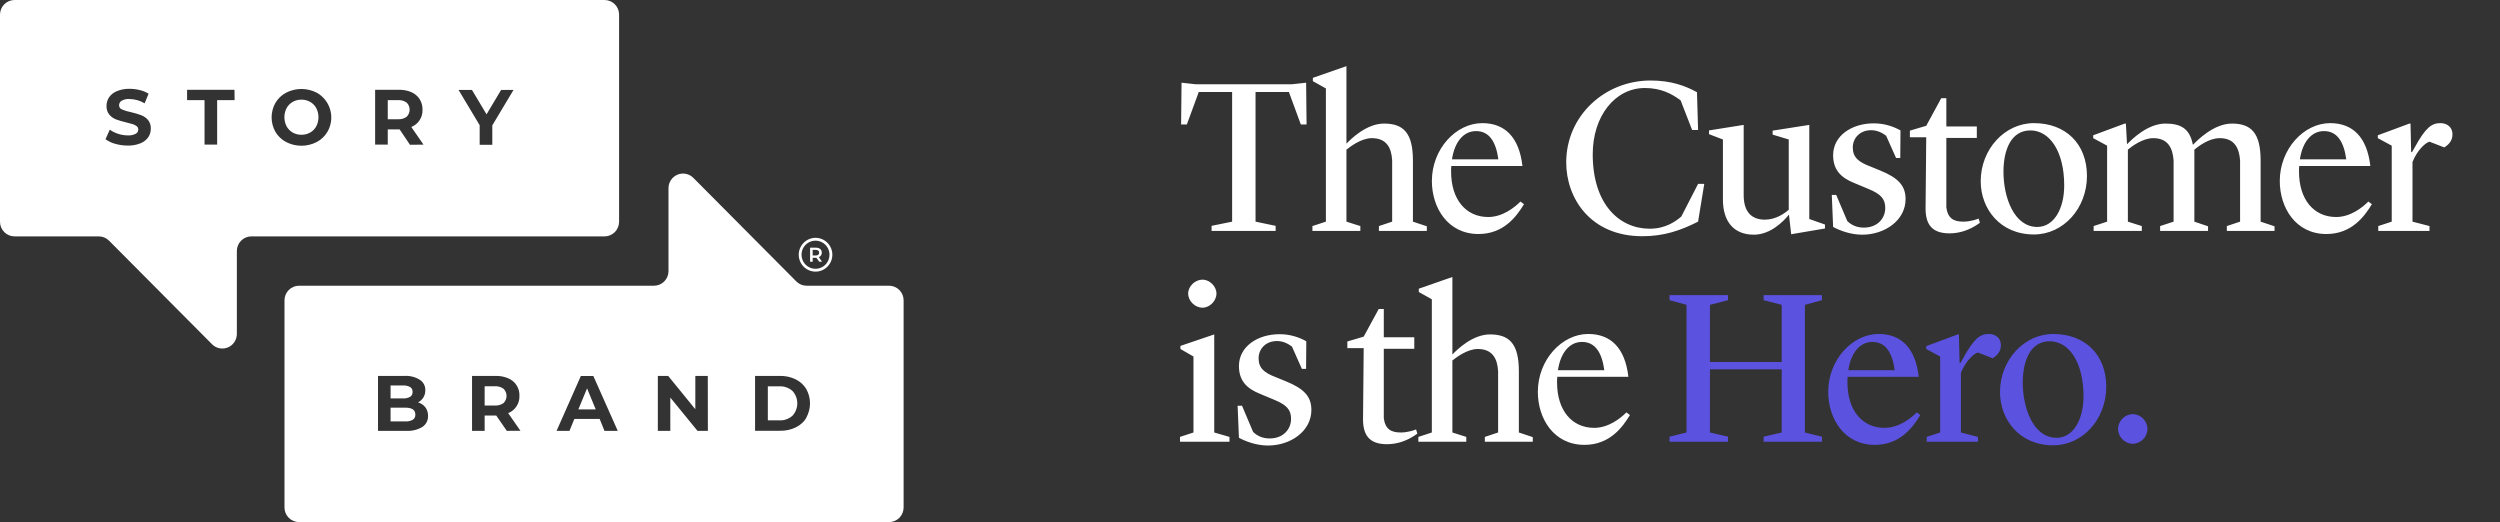 <svg width="249" height="52" viewBox="0 0 249 52" fill="none" xmlns="http://www.w3.org/2000/svg">
<rect x="0" y="0" width="249" height="52" fill="#333333" stroke="none"/>
<g clip-path="url(#clip0_330_261)">
<path d="M30.892 10.148C30.627 9.996 30.327 9.92 30.022 9.926C29.718 9.921 29.418 9.997 29.153 10.148C28.897 10.295 28.686 10.51 28.543 10.769C28.4 11.049 28.325 11.36 28.325 11.675C28.325 11.99 28.4 12.301 28.543 12.581C28.687 12.839 28.898 13.054 29.153 13.202C29.419 13.35 29.718 13.427 30.022 13.423C30.326 13.428 30.626 13.351 30.892 13.202C31.149 13.056 31.36 12.841 31.501 12.581C31.645 12.301 31.72 11.99 31.72 11.675C31.72 11.36 31.645 11.049 31.501 10.769C31.36 10.508 31.149 10.293 30.892 10.148Z" fill="white"/>
<path d="M39.652 9.974H38.621V11.877H39.644C39.952 11.898 40.257 11.81 40.506 11.627C40.599 11.536 40.673 11.426 40.724 11.305C40.774 11.184 40.8 11.054 40.8 10.923C40.8 10.792 40.774 10.662 40.724 10.541C40.673 10.42 40.599 10.311 40.506 10.219C40.258 10.04 39.956 9.953 39.652 9.974Z" fill="white"/>
<path d="M60.214 0H1.448C1.063 0.001 0.695 0.155 0.424 0.429C0.152 0.703 -1.41117e-06 1.073 0 1.46V22.087C0 22.474 0.153 22.844 0.424 23.117C0.695 23.39 1.064 23.543 1.448 23.543H9.834C10.025 23.543 10.214 23.581 10.39 23.654C10.566 23.727 10.726 23.835 10.861 23.971L21.12 34.288C21.323 34.492 21.581 34.63 21.861 34.686C22.142 34.742 22.433 34.713 22.697 34.603C22.961 34.493 23.187 34.307 23.346 34.068C23.505 33.828 23.59 33.547 23.591 33.26V24.999C23.591 24.613 23.743 24.243 24.015 23.97C24.286 23.697 24.654 23.543 25.038 23.543H60.214C60.598 23.543 60.966 23.39 61.237 23.117C61.509 22.844 61.661 22.474 61.661 22.087V1.46C61.662 1.268 61.625 1.079 61.552 0.901C61.48 0.724 61.373 0.563 61.239 0.428C61.104 0.292 60.944 0.185 60.769 0.111C60.593 0.038 60.404 -7.07109e-07 60.214 0ZM14.775 13.661C14.578 13.938 14.304 14.151 13.988 14.274C13.586 14.434 13.155 14.511 12.722 14.499C12.3 14.5 11.88 14.441 11.475 14.325C11.127 14.234 10.799 14.078 10.507 13.866L10.936 12.913C11.188 13.097 11.468 13.237 11.766 13.328C12.077 13.431 12.402 13.484 12.73 13.487C13.002 13.504 13.273 13.448 13.516 13.324C13.593 13.284 13.658 13.223 13.703 13.149C13.748 13.074 13.772 12.988 13.772 12.901C13.774 12.839 13.762 12.777 13.736 12.721C13.71 12.665 13.671 12.615 13.623 12.577C13.505 12.483 13.372 12.412 13.229 12.367C13.072 12.316 12.859 12.26 12.588 12.197C12.244 12.118 11.905 12.019 11.573 11.9C11.31 11.802 11.076 11.639 10.893 11.425C10.695 11.179 10.594 10.868 10.609 10.551C10.607 10.243 10.696 9.941 10.865 9.685C11.062 9.409 11.336 9.197 11.652 9.075C12.051 8.911 12.48 8.833 12.911 8.846C13.254 8.846 13.596 8.889 13.929 8.973C14.236 9.045 14.53 9.167 14.799 9.333L14.405 10.29C13.949 10.018 13.429 9.87 12.899 9.863C12.626 9.842 12.352 9.901 12.112 10.033C12.034 10.08 11.97 10.147 11.926 10.226C11.882 10.306 11.859 10.396 11.86 10.488C11.86 10.579 11.888 10.668 11.94 10.742C11.992 10.817 12.066 10.873 12.151 10.903C12.437 11.024 12.735 11.114 13.04 11.172C13.384 11.251 13.723 11.35 14.055 11.469C14.317 11.567 14.551 11.729 14.736 11.94C14.935 12.183 15.036 12.492 15.019 12.806C15.026 13.109 14.941 13.407 14.775 13.661ZM23.366 9.974H21.628V14.405H20.373V9.974H18.634V8.941H23.355L23.366 9.974ZM32.607 13.139C32.352 13.567 31.984 13.916 31.545 14.147C31.073 14.389 30.552 14.515 30.022 14.515C29.493 14.515 28.971 14.389 28.5 14.147C28.058 13.917 27.689 13.568 27.434 13.139C27.184 12.697 27.052 12.198 27.052 11.691C27.052 11.183 27.184 10.684 27.434 10.242C27.689 9.812 28.058 9.461 28.5 9.23C28.971 8.988 29.493 8.862 30.022 8.862C30.552 8.862 31.073 8.988 31.545 9.23C31.874 9.412 32.163 9.659 32.395 9.956C32.627 10.253 32.798 10.594 32.897 10.958C32.996 11.323 33.022 11.704 32.972 12.078C32.922 12.453 32.798 12.813 32.607 13.139ZM40.832 14.42L39.802 12.885H38.621V14.405H37.363V8.941H39.723C40.154 8.931 40.581 9.013 40.978 9.182C41.311 9.327 41.595 9.566 41.796 9.871C41.991 10.186 42.091 10.552 42.083 10.923C42.099 11.292 41.999 11.656 41.799 11.965C41.599 12.274 41.307 12.513 40.966 12.648L42.181 14.405L40.832 14.42ZM49.034 12.486V14.42H47.775V12.47L45.671 8.957H47.008L48.46 11.386L49.911 8.957H51.147L49.034 12.486Z" fill="white"/>
<path d="M40.368 40.602H38.901V41.971H40.368C40.627 41.989 40.886 41.932 41.115 41.809C41.199 41.755 41.266 41.679 41.31 41.59C41.354 41.501 41.374 41.402 41.367 41.302C41.375 40.828 41.033 40.602 40.368 40.602Z" fill="white"/>
<path d="M57.606 40.773H59.333L58.471 38.68L57.606 40.773Z" fill="white"/>
<path d="M49.298 38.47H48.271V40.389H49.298C49.605 40.41 49.91 40.322 50.159 40.139C50.252 40.047 50.327 39.937 50.377 39.816C50.428 39.695 50.454 39.565 50.454 39.433C50.454 39.302 50.428 39.172 50.377 39.05C50.327 38.929 50.252 38.819 50.159 38.727C49.91 38.543 49.606 38.453 49.298 38.47Z" fill="white"/>
<path d="M88.552 28.457H80.339C80.149 28.457 79.961 28.42 79.785 28.348C79.61 28.275 79.45 28.168 79.316 28.033L69.057 17.716C68.855 17.511 68.596 17.372 68.315 17.315C68.034 17.258 67.742 17.286 67.477 17.396C67.212 17.507 66.985 17.694 66.826 17.934C66.667 18.174 66.582 18.456 66.582 18.744V27.001C66.583 27.192 66.546 27.382 66.473 27.559C66.401 27.735 66.294 27.896 66.16 28.031C66.025 28.167 65.865 28.274 65.689 28.347C65.514 28.42 65.325 28.457 65.135 28.457H29.782C29.398 28.458 29.03 28.612 28.759 28.886C28.487 29.159 28.335 29.53 28.335 29.916V50.544C28.335 50.93 28.487 51.3 28.759 51.574C29.03 51.846 29.398 52 29.782 52H88.552C88.936 52 89.305 51.846 89.576 51.574C89.847 51.3 90 50.93 90 50.544V29.916C90 29.53 89.848 29.159 89.576 28.886C89.305 28.612 88.937 28.458 88.552 28.457ZM42.079 42.517C41.591 42.811 41.026 42.949 40.459 42.913H37.65V37.441H40.305C40.842 37.411 41.376 37.549 41.831 37.837C42.001 37.949 42.139 38.103 42.232 38.285C42.325 38.467 42.37 38.669 42.362 38.873C42.367 39.124 42.3 39.371 42.17 39.585C42.041 39.795 41.857 39.965 41.639 40.076C41.928 40.161 42.183 40.333 42.37 40.571C42.549 40.819 42.642 41.119 42.634 41.425C42.641 41.639 42.594 41.852 42.497 42.043C42.4 42.234 42.256 42.397 42.079 42.517ZM50.478 42.913L49.427 41.389H48.271V42.913H47.016V37.441H49.376C49.806 37.43 50.232 37.513 50.627 37.682C50.967 37.824 51.255 38.066 51.454 38.378C51.652 38.689 51.751 39.054 51.736 39.423C51.751 39.792 51.65 40.156 51.449 40.465C51.248 40.774 50.957 41.013 50.615 41.148L51.835 42.905L50.478 42.913ZM60.206 42.913L59.726 41.726H57.204L56.721 42.913H55.434L57.853 37.449H59.097L61.528 42.913H60.206ZM70.504 42.913H69.47L66.763 39.597V42.916H65.52V37.441H66.551L69.254 40.76V37.441H70.496L70.504 42.913ZM80.319 41.611C80.066 42.024 79.7 42.355 79.265 42.564C78.775 42.802 78.235 42.918 77.691 42.905H75.205V37.441H77.672C78.216 37.428 78.755 37.544 79.245 37.781C79.68 37.991 80.046 38.322 80.299 38.735C80.547 39.173 80.677 39.669 80.677 40.173C80.677 40.677 80.547 41.173 80.299 41.611H80.319Z" fill="white"/>
<path d="M40.856 39.518C40.934 39.465 40.998 39.392 41.04 39.307C41.082 39.222 41.101 39.127 41.096 39.032C41.101 38.938 41.082 38.844 41.04 38.76C40.998 38.676 40.934 38.605 40.856 38.553C40.64 38.434 40.394 38.379 40.148 38.395H38.901V39.681H40.148C40.394 39.696 40.64 39.639 40.856 39.518Z" fill="white"/>
<path d="M77.624 38.478H76.476V41.868H77.624C78.101 41.892 78.569 41.727 78.927 41.409C79.238 41.074 79.411 40.632 79.411 40.173C79.411 39.714 79.238 39.272 78.927 38.937C78.569 38.619 78.101 38.454 77.624 38.478Z" fill="white"/>
<path d="M81.224 23.686C81.555 23.685 81.88 23.783 82.156 23.968C82.432 24.152 82.647 24.415 82.775 24.723C82.902 25.031 82.936 25.37 82.872 25.697C82.808 26.024 82.648 26.325 82.414 26.561C82.18 26.797 81.881 26.958 81.556 27.023C81.231 27.089 80.894 27.056 80.587 26.928C80.281 26.801 80.019 26.585 79.835 26.308C79.65 26.03 79.552 25.704 79.552 25.371C79.554 24.925 79.731 24.498 80.044 24.183C80.357 23.867 80.781 23.689 81.224 23.686ZM81.224 26.771C81.499 26.771 81.769 26.689 81.998 26.535C82.227 26.381 82.405 26.163 82.51 25.907C82.616 25.651 82.643 25.369 82.59 25.098C82.536 24.826 82.403 24.576 82.209 24.381C82.014 24.185 81.766 24.051 81.496 23.997C81.225 23.943 80.945 23.971 80.691 24.077C80.436 24.183 80.219 24.363 80.066 24.593C79.913 24.823 79.831 25.094 79.831 25.371C79.831 25.555 79.867 25.737 79.936 25.907C80.006 26.078 80.109 26.232 80.238 26.362C80.367 26.492 80.521 26.596 80.69 26.666C80.859 26.736 81.041 26.772 81.224 26.771Z" fill="white"/>
<path d="M81.598 26.071L81.314 25.675H80.945V26.071H80.685V24.667H81.259C81.367 24.665 81.474 24.685 81.574 24.726C81.66 24.761 81.733 24.822 81.783 24.901C81.833 24.98 81.858 25.072 81.853 25.165C81.856 25.262 81.828 25.357 81.775 25.438C81.721 25.517 81.644 25.577 81.554 25.608L81.877 26.071H81.598ZM81.499 24.959C81.425 24.907 81.334 24.881 81.243 24.888H80.941V25.446H81.243C81.334 25.453 81.425 25.428 81.499 25.375C81.529 25.349 81.552 25.317 81.567 25.28C81.582 25.244 81.588 25.204 81.586 25.165C81.588 25.126 81.582 25.088 81.567 25.052C81.552 25.016 81.529 24.985 81.499 24.959Z" fill="white"/>
</g>
<path d="M119.09 8.392L117.682 8.238L117.638 12.396H118.21L119.398 9.162H122.72V22.076L120.674 22.494V23H127.054V22.494L125.052 22.076V9.162H128.374L129.562 12.396H130.134L130.09 8.238L128.682 8.392H119.09ZM137.339 23H142.113V22.538L140.727 22.076V15.982C140.727 13.21 139.759 12.308 137.845 12.308C136.107 12.308 134.567 13.826 134.105 14.31V6.588L130.761 7.754V8.084L132.059 8.81V22.076L130.717 22.516V23H135.491V22.516L134.105 22.076V14.904C134.501 14.596 135.579 13.76 136.635 13.76C138.087 13.76 138.593 14.706 138.659 15.982V22.076L137.339 22.516V23ZM147.257 23.308C149.765 23.308 151.041 21.57 151.789 20.338L151.437 20.074C150.865 20.646 149.677 21.614 148.225 21.614C146.025 21.614 144.529 19.898 144.529 17.082C144.529 16.906 144.529 16.708 144.551 16.532H151.635C151.305 13.65 149.875 12.264 147.631 12.264C145.013 12.264 142.615 14.838 142.615 18.028C142.615 20.69 144.199 23.308 147.257 23.308ZM147.015 13.056C148.313 13.056 148.995 14.09 149.237 15.872H144.617C144.881 14.112 145.783 13.056 147.015 13.056ZM163.585 23.528C165.697 23.528 167.347 22.978 169.129 22.076L169.745 18.314H169.129L167.457 21.57C166.885 22.054 165.895 22.78 164.311 22.78C161.297 22.78 158.635 20.36 158.635 15.366C158.635 11.56 160.857 8.766 163.827 8.766C165.433 8.766 166.511 9.338 167.391 9.998L168.535 12.946H169.129L169.019 9.184C167.853 8.546 166.445 8.018 164.399 8.018C159.845 8.018 155.995 11.516 155.995 16.18C155.995 19.7 158.371 23.528 163.585 23.528ZM178.401 23.33L181.767 22.758V22.362L180.205 21.812V12.44L176.553 13.012V13.408L178.159 13.892V20.888C177.763 21.24 176.883 21.878 175.783 21.878C174.463 21.878 173.671 21.108 173.671 19.436V12.44L170.217 12.99V13.364L171.603 13.892V19.876C171.603 22.01 172.637 23.374 174.683 23.374C176.355 23.374 177.653 22.032 178.181 21.372L178.401 23.33ZM185.483 23.374C187.727 23.374 189.795 21.944 189.795 19.832C189.795 18.512 189.091 17.72 187.243 16.972L186.275 16.576C185.109 16.136 184.537 15.674 184.537 14.684C184.537 13.782 185.219 12.968 186.363 12.968C187.001 12.968 187.507 13.254 187.859 13.518L188.849 15.74H189.267L189.289 12.99C188.585 12.594 187.683 12.286 186.627 12.286C184.405 12.286 182.579 13.54 182.579 15.454C182.579 16.95 183.393 17.698 184.625 18.204L186.099 18.82C187.331 19.326 187.771 19.81 187.771 20.712C187.771 21.768 186.979 22.67 185.637 22.67C184.889 22.67 184.361 22.384 183.987 22.01L182.887 19.414H182.447L182.579 22.604C183.239 22.956 184.295 23.374 185.483 23.374ZM194.163 23.242C195.945 23.242 197.111 22.23 197.199 22.186L197.067 21.768C197.045 21.79 196.319 22.076 195.549 22.076C194.603 22.076 194.009 21.768 193.855 20.668V13.738H196.891V12.594H193.855V9.778H193.349L191.853 12.528L190.225 13.012V13.672H191.853L191.787 20.668C191.765 22.252 192.337 23.242 194.163 23.242ZM202.229 12.99C204.121 12.99 205.595 15.036 205.595 18.468C205.595 20.822 204.561 22.604 202.911 22.604C200.623 22.604 199.545 19.7 199.545 17.104C199.545 14.948 200.293 12.99 202.229 12.99ZM202.581 23.352C205.529 23.352 207.861 20.734 207.861 17.522C207.861 14.332 205.749 12.264 202.581 12.264C199.655 12.264 197.279 14.882 197.279 18.05C197.279 20.778 199.193 23.352 202.581 23.352ZM221.792 23H226.544V22.538L225.158 22.076V15.982C225.158 13.21 224.19 12.308 222.298 12.308C220.472 12.308 218.8 14.024 218.448 14.398H218.404C218.096 12.792 217.194 12.308 215.676 12.308C213.916 12.308 212.332 13.87 211.892 14.332H211.848L211.738 12.308H211.628L208.482 13.474V13.76L209.868 14.508V22.076L208.526 22.516V23H213.322V22.516L211.936 22.076V14.904C212.332 14.574 213.41 13.76 214.466 13.76C215.896 13.76 216.402 14.706 216.49 15.982V22.076L215.148 22.516V23H219.922V22.538L218.558 22.076V14.904C218.954 14.574 220.01 13.76 221.088 13.76C222.518 13.76 223.024 14.706 223.112 15.982V22.076L221.792 22.516V23ZM231.708 23.308C234.216 23.308 235.492 21.57 236.24 20.338L235.888 20.074C235.316 20.646 234.128 21.614 232.676 21.614C230.476 21.614 228.98 19.898 228.98 17.082C228.98 16.906 228.98 16.708 229.002 16.532H236.086C235.756 13.65 234.326 12.264 232.082 12.264C229.464 12.264 227.066 14.838 227.066 18.028C227.066 20.69 228.65 23.308 231.708 23.308ZM231.466 13.056C232.764 13.056 233.446 14.09 233.688 15.872H229.068C229.332 14.112 230.234 13.056 231.466 13.056ZM236.874 23H241.978V22.516L240.284 22.076V16.136C240.724 15.014 241.538 14.222 241.978 14.112L243.452 14.684C243.958 14.354 244.266 13.98 244.266 13.364C244.266 12.682 243.738 12.264 243.078 12.264C242.198 12.264 241.604 12.682 240.504 14.684L240.24 15.146H240.152L240.086 12.308H239.976L236.83 13.474V13.76L238.216 14.508V22.076L236.874 22.516V23ZM117.528 44H122.456V43.516L120.938 43.076V33.308L117.572 34.452V34.76L118.87 35.508V43.076L117.528 43.516V44ZM119.772 30.646C120.476 30.646 121.158 29.986 121.158 29.238C121.158 28.512 120.476 27.852 119.772 27.852C119.024 27.852 118.342 28.512 118.342 29.238C118.342 29.986 119.024 30.646 119.772 30.646ZM126.302 44.374C128.546 44.374 130.614 42.944 130.614 40.832C130.614 39.512 129.91 38.72 128.062 37.972L127.094 37.576C125.928 37.136 125.356 36.674 125.356 35.684C125.356 34.782 126.038 33.968 127.182 33.968C127.82 33.968 128.326 34.254 128.678 34.518L129.668 36.74H130.086L130.108 33.99C129.404 33.594 128.502 33.286 127.446 33.286C125.224 33.286 123.398 34.54 123.398 36.454C123.398 37.95 124.212 38.698 125.444 39.204L126.918 39.82C128.15 40.326 128.59 40.81 128.59 41.712C128.59 42.768 127.798 43.67 126.456 43.67C125.708 43.67 125.18 43.384 124.806 43.01L123.706 40.414H123.266L123.398 43.604C124.058 43.956 125.114 44.374 126.302 44.374ZM138.134 44.242C139.916 44.242 141.082 43.23 141.17 43.186L141.038 42.768C141.016 42.79 140.29 43.076 139.52 43.076C138.574 43.076 137.98 42.768 137.826 41.668V34.738H140.862V33.594H137.826V30.778H137.32L135.824 33.528L134.196 34.012V34.672H135.824L135.758 41.668C135.736 43.252 136.308 44.242 138.134 44.242ZM147.891 44H152.665V43.538L151.279 43.076V36.982C151.279 34.21 150.311 33.308 148.397 33.308C146.659 33.308 145.119 34.826 144.657 35.31V27.588L141.313 28.754V29.084L142.611 29.81V43.076L141.269 43.516V44H146.043V43.516L144.657 43.076V35.904C145.053 35.596 146.131 34.76 147.187 34.76C148.639 34.76 149.145 35.706 149.211 36.982V43.076L147.891 43.516V44ZM157.81 44.308C160.318 44.308 161.594 42.57 162.342 41.338L161.99 41.074C161.418 41.646 160.23 42.614 158.778 42.614C156.578 42.614 155.082 40.898 155.082 38.082C155.082 37.906 155.082 37.708 155.104 37.532H162.188C161.858 34.65 160.428 33.264 158.184 33.264C155.566 33.264 153.168 35.838 153.168 39.028C153.168 41.69 154.752 44.308 157.81 44.308ZM157.568 34.056C158.866 34.056 159.548 35.09 159.79 36.872H155.17C155.434 35.112 156.336 34.056 157.568 34.056Z" fill="white"/>
<path d="M175.656 44H181.464V43.494L179.77 43.076V30.36L181.464 29.898V29.392H175.656V29.898L177.46 30.36V36.058H170.31V30.36L172.114 29.898V29.392H166.284V29.898L167.978 30.36V43.076L166.284 43.494V44H172.114V43.494L170.31 43.076V36.784H177.46V43.076L175.656 43.494V44ZM186.732 44.308C189.24 44.308 190.516 42.57 191.264 41.338L190.912 41.074C190.34 41.646 189.152 42.614 187.7 42.614C185.5 42.614 184.004 40.898 184.004 38.082C184.004 37.906 184.004 37.708 184.026 37.532H191.11C190.78 34.65 189.35 33.264 187.106 33.264C184.488 33.264 182.09 35.838 182.09 39.028C182.09 41.69 183.674 44.308 186.732 44.308ZM186.49 34.056C187.788 34.056 188.47 35.09 188.712 36.872H184.092C184.356 35.112 185.258 34.056 186.49 34.056ZM191.897 44H197.001V43.516L195.307 43.076V37.136C195.747 36.014 196.561 35.222 197.001 35.112L198.475 35.684C198.981 35.354 199.289 34.98 199.289 34.364C199.289 33.682 198.761 33.264 198.101 33.264C197.221 33.264 196.627 33.682 195.527 35.684L195.263 36.146H195.175L195.109 33.308H194.999L191.853 34.474V34.76L193.239 35.508V43.076L191.897 43.516V44ZM204.151 33.99C206.043 33.99 207.517 36.036 207.517 39.468C207.517 41.822 206.483 43.604 204.833 43.604C202.545 43.604 201.467 40.7 201.467 38.104C201.467 35.948 202.215 33.99 204.151 33.99ZM204.503 44.352C207.451 44.352 209.783 41.734 209.783 38.522C209.783 35.332 207.671 33.264 204.503 33.264C201.577 33.264 199.201 35.882 199.201 39.05C199.201 41.778 201.115 44.352 204.503 44.352ZM212.411 44.198C213.225 44.198 213.885 43.516 213.885 42.724C213.885 41.932 213.225 41.25 212.411 41.25C211.641 41.25 210.959 41.932 210.959 42.724C210.959 43.516 211.641 44.198 212.411 44.198Z" fill="#5B52E0"/>
<defs>
<clipPath id="clip0_330_261">
<rect width="90" height="52" fill="white"/>
</clipPath>
</defs>
</svg>
